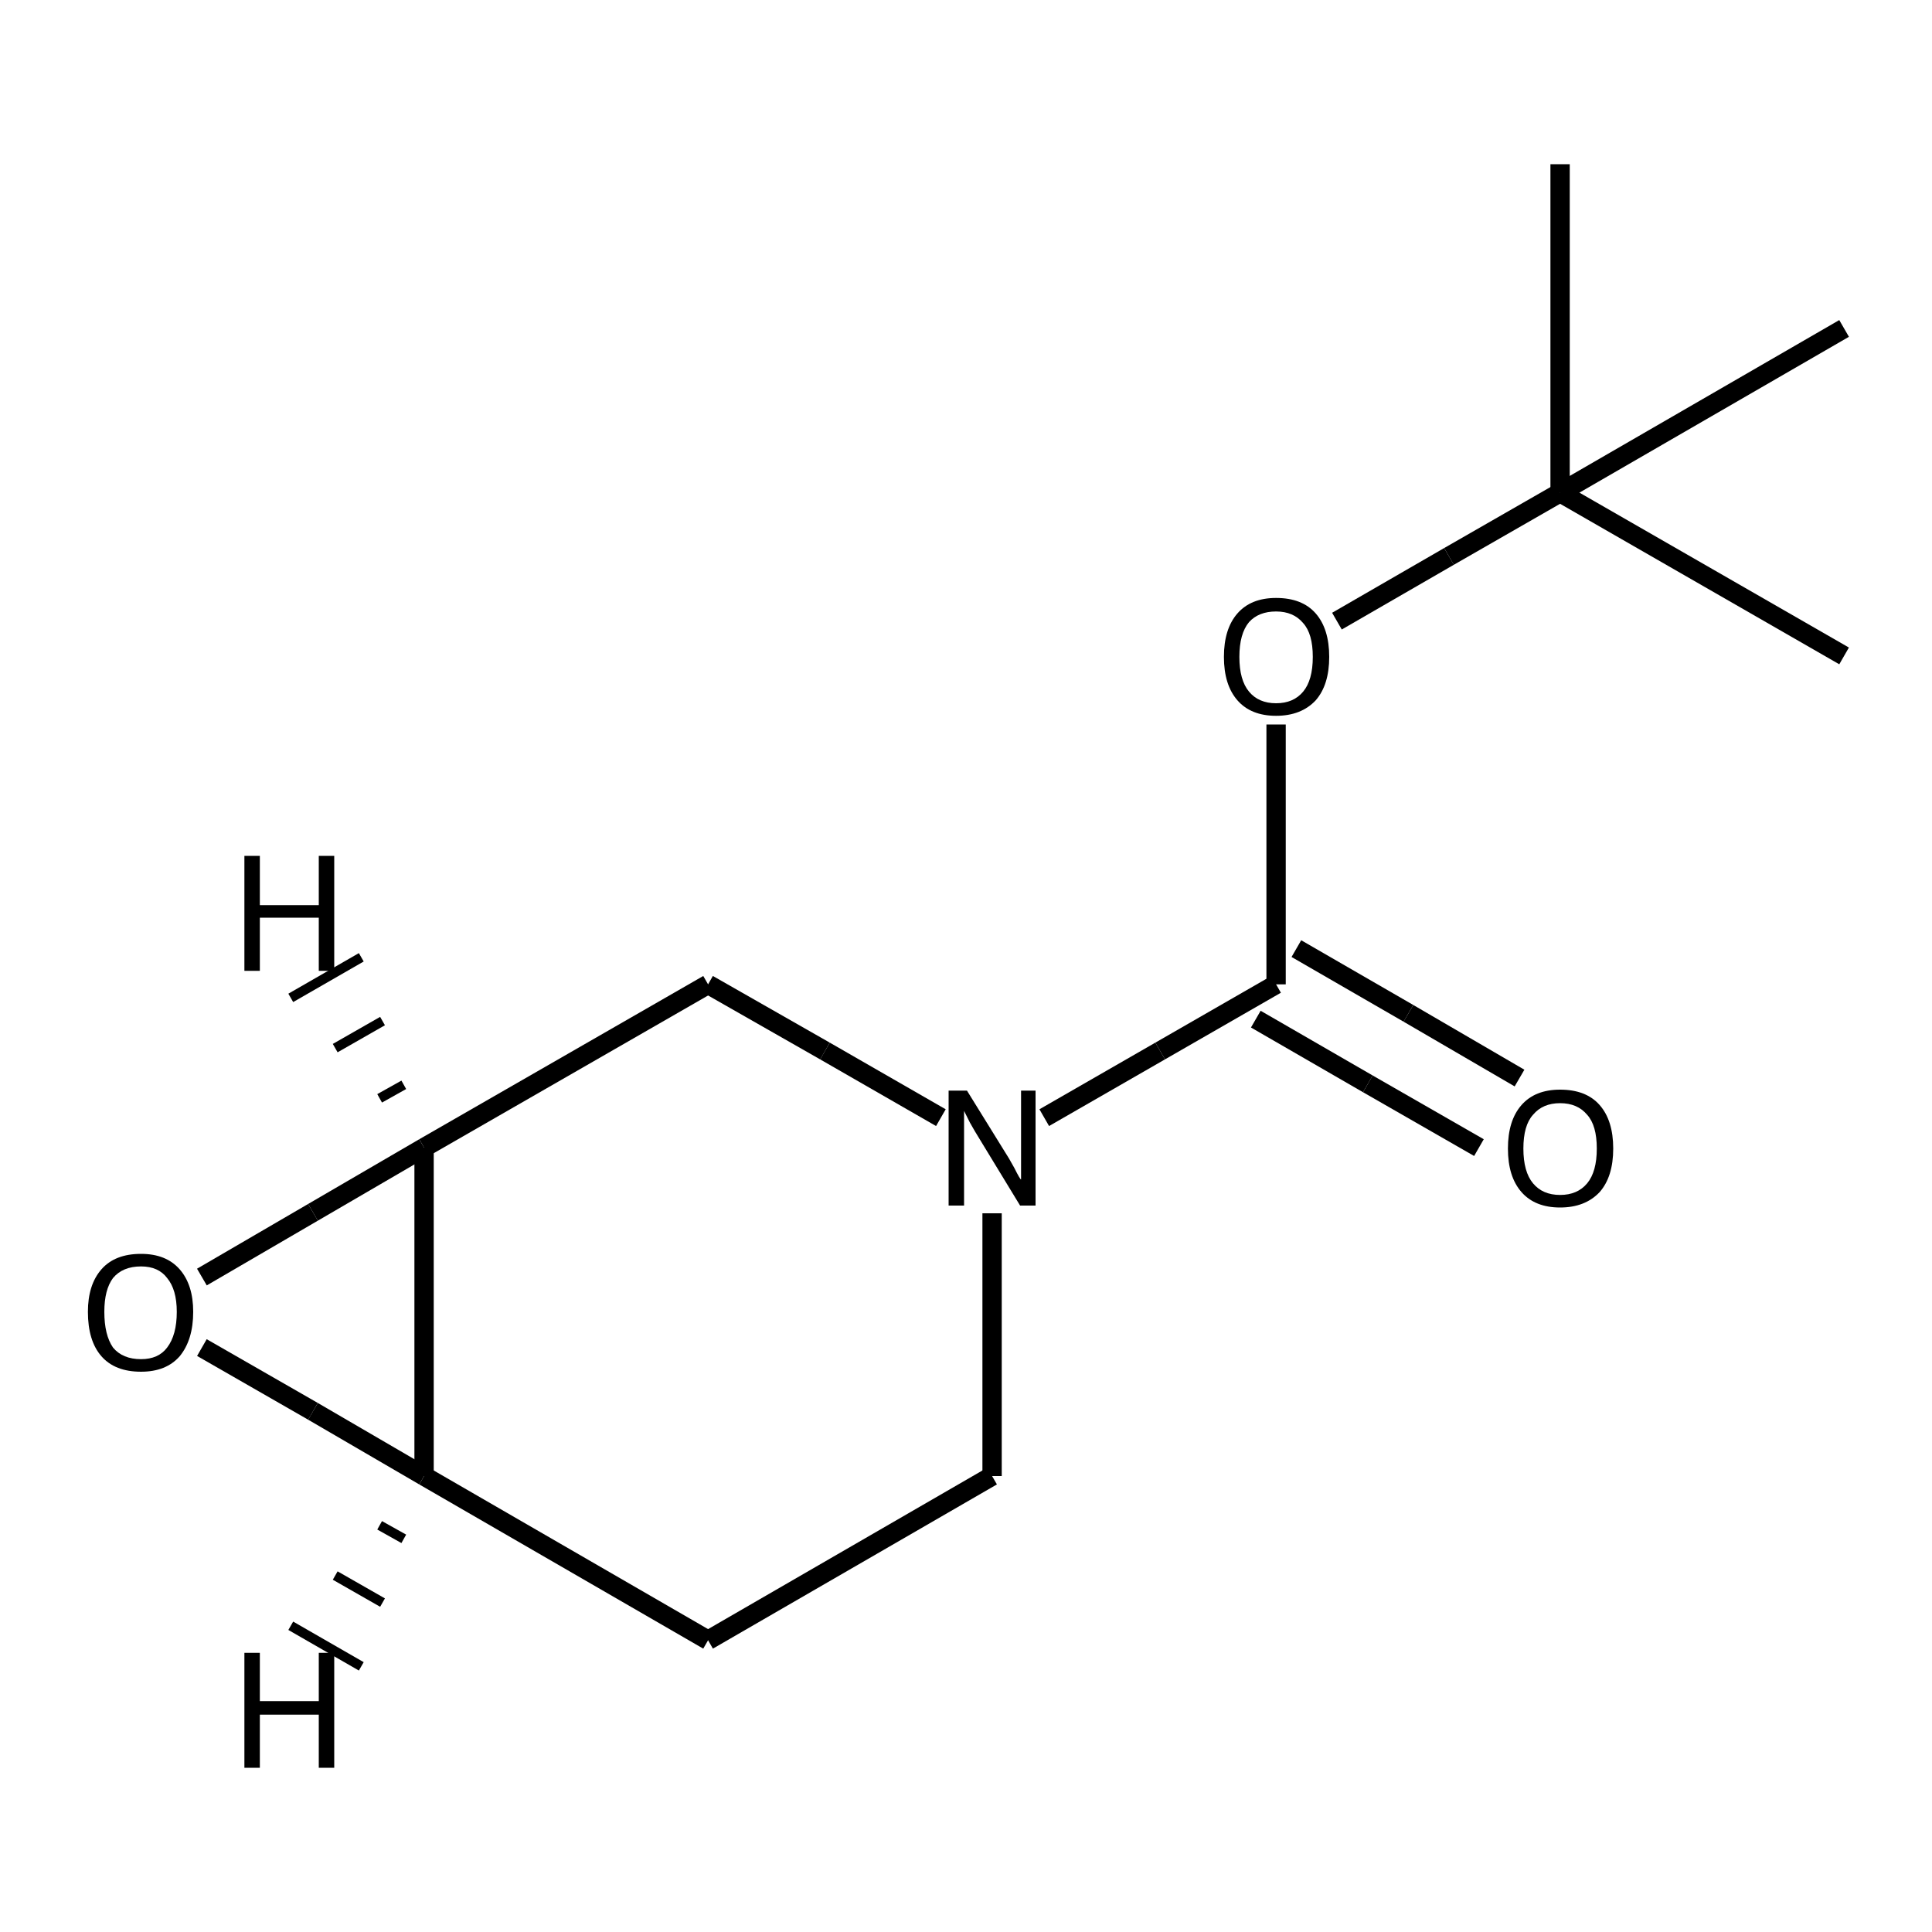<?xml version="1.0" encoding="UTF-8"?>
<svg xmlns="http://www.w3.org/2000/svg" xmlns:rdkit="http://www.rdkit.org/xml" xmlns:xlink="http://www.w3.org/1999/xlink" version="1.1" xml:space="preserve" width="200px" height="200px" viewBox="0 0 200 200">

<rect style="opacity:1.0;fill:none;stroke:none" width="200.0" height="200.0" x="0.0" y="0.0"> </rect>
<path class="bond-0 atom-0 atom-1" d="M 43.9,152.8 L 73.3,169.8" style="fill:none;fill-rule:evenodd;stroke:#000000;stroke-width:2.0px;stroke-linecap:butt;stroke-linejoin:miter;stroke-opacity:1"></path>
<path class="bond-1 atom-0 atom-5" d="M 43.9,152.8 L 43.9,118.8" style="fill:none;fill-rule:evenodd;stroke:#000000;stroke-width:2.0px;stroke-linecap:butt;stroke-linejoin:miter;stroke-opacity:1"></path>
<path class="bond-13 atom-0 atom-13" d="M 43.9,152.8 L 32.4,146.1" style="fill:none;fill-rule:evenodd;stroke:#000000;stroke-width:2.0px;stroke-linecap:butt;stroke-linejoin:miter;stroke-opacity:1"></path>
<path class="bond-13 atom-0 atom-13" d="M 32.4,146.1 L 20.9,139.5" style="fill:none;fill-rule:evenodd;stroke:#000000;stroke-width:2.0px;stroke-linecap:butt;stroke-linejoin:miter;stroke-opacity:1"></path>
<path class="bond-15 atom-0 atom-14" d="M 39.3,157.9 L 41.8,159.3" style="fill:none;fill-rule:evenodd;stroke:#000000;stroke-width:1.0px;stroke-linecap:butt;stroke-linejoin:miter;stroke-opacity:1"></path>
<path class="bond-15 atom-0 atom-14" d="M 34.7,163.1 L 39.6,165.9" style="fill:none;fill-rule:evenodd;stroke:#000000;stroke-width:1.0px;stroke-linecap:butt;stroke-linejoin:miter;stroke-opacity:1"></path>
<path class="bond-15 atom-0 atom-14" d="M 30.1,168.3 L 37.4,172.5" style="fill:none;fill-rule:evenodd;stroke:#000000;stroke-width:1.0px;stroke-linecap:butt;stroke-linejoin:miter;stroke-opacity:1"></path>
<path class="bond-2 atom-1 atom-2" d="M 73.3,169.8 L 102.7,152.8" style="fill:none;fill-rule:evenodd;stroke:#000000;stroke-width:2.0px;stroke-linecap:butt;stroke-linejoin:miter;stroke-opacity:1"></path>
<path class="bond-3 atom-2 atom-3" d="M 102.7,152.8 L 102.7,139.2" style="fill:none;fill-rule:evenodd;stroke:#000000;stroke-width:2.0px;stroke-linecap:butt;stroke-linejoin:miter;stroke-opacity:1"></path>
<path class="bond-3 atom-2 atom-3" d="M 102.7,139.2 L 102.7,125.6" style="fill:none;fill-rule:evenodd;stroke:#000000;stroke-width:2.0px;stroke-linecap:butt;stroke-linejoin:miter;stroke-opacity:1"></path>
<path class="bond-4 atom-3 atom-4" d="M 97.4,115.7 L 85.4,108.8" style="fill:none;fill-rule:evenodd;stroke:#000000;stroke-width:2.0px;stroke-linecap:butt;stroke-linejoin:miter;stroke-opacity:1"></path>
<path class="bond-4 atom-3 atom-4" d="M 85.4,108.8 L 73.3,101.9" style="fill:none;fill-rule:evenodd;stroke:#000000;stroke-width:2.0px;stroke-linecap:butt;stroke-linejoin:miter;stroke-opacity:1"></path>
<path class="bond-6 atom-3 atom-6" d="M 108.1,115.7 L 120.1,108.8" style="fill:none;fill-rule:evenodd;stroke:#000000;stroke-width:2.0px;stroke-linecap:butt;stroke-linejoin:miter;stroke-opacity:1"></path>
<path class="bond-6 atom-3 atom-6" d="M 120.1,108.8 L 132.1,101.9" style="fill:none;fill-rule:evenodd;stroke:#000000;stroke-width:2.0px;stroke-linecap:butt;stroke-linejoin:miter;stroke-opacity:1"></path>
<path class="bond-5 atom-4 atom-5" d="M 73.3,101.9 L 43.9,118.8" style="fill:none;fill-rule:evenodd;stroke:#000000;stroke-width:2.0px;stroke-linecap:butt;stroke-linejoin:miter;stroke-opacity:1"></path>
<path class="bond-14 atom-5 atom-13" d="M 43.9,118.8 L 32.4,125.5" style="fill:none;fill-rule:evenodd;stroke:#000000;stroke-width:2.0px;stroke-linecap:butt;stroke-linejoin:miter;stroke-opacity:1"></path>
<path class="bond-14 atom-5 atom-13" d="M 32.4,125.5 L 20.9,132.2" style="fill:none;fill-rule:evenodd;stroke:#000000;stroke-width:2.0px;stroke-linecap:butt;stroke-linejoin:miter;stroke-opacity:1"></path>
<path class="bond-16 atom-5 atom-15" d="M 41.8,112.3 L 39.3,113.7" style="fill:none;fill-rule:evenodd;stroke:#000000;stroke-width:1.0px;stroke-linecap:butt;stroke-linejoin:miter;stroke-opacity:1"></path>
<path class="bond-16 atom-5 atom-15" d="M 39.6,105.7 L 34.7,108.5" style="fill:none;fill-rule:evenodd;stroke:#000000;stroke-width:1.0px;stroke-linecap:butt;stroke-linejoin:miter;stroke-opacity:1"></path>
<path class="bond-16 atom-5 atom-15" d="M 37.4,99.1 L 30.1,103.3" style="fill:none;fill-rule:evenodd;stroke:#000000;stroke-width:1.0px;stroke-linecap:butt;stroke-linejoin:miter;stroke-opacity:1"></path>
<path class="bond-7 atom-6 atom-7" d="M 132.1,101.9 L 132.1,88.4" style="fill:none;fill-rule:evenodd;stroke:#000000;stroke-width:2.0px;stroke-linecap:butt;stroke-linejoin:miter;stroke-opacity:1"></path>
<path class="bond-7 atom-6 atom-7" d="M 132.1,88.4 L 132.1,75.0" style="fill:none;fill-rule:evenodd;stroke:#000000;stroke-width:2.0px;stroke-linecap:butt;stroke-linejoin:miter;stroke-opacity:1"></path>
<path class="bond-8 atom-6 atom-8" d="M 130.0,105.5 L 141.6,112.2" style="fill:none;fill-rule:evenodd;stroke:#000000;stroke-width:2.0px;stroke-linecap:butt;stroke-linejoin:miter;stroke-opacity:1"></path>
<path class="bond-8 atom-6 atom-8" d="M 141.6,112.2 L 153.1,118.8" style="fill:none;fill-rule:evenodd;stroke:#000000;stroke-width:2.0px;stroke-linecap:butt;stroke-linejoin:miter;stroke-opacity:1"></path>
<path class="bond-8 atom-6 atom-8" d="M 134.2,98.2 L 145.8,104.9" style="fill:none;fill-rule:evenodd;stroke:#000000;stroke-width:2.0px;stroke-linecap:butt;stroke-linejoin:miter;stroke-opacity:1"></path>
<path class="bond-8 atom-6 atom-8" d="M 145.8,104.9 L 157.3,111.6" style="fill:none;fill-rule:evenodd;stroke:#000000;stroke-width:2.0px;stroke-linecap:butt;stroke-linejoin:miter;stroke-opacity:1"></path>
<path class="bond-9 atom-7 atom-9" d="M 138.4,64.3 L 150.0,57.6" style="fill:none;fill-rule:evenodd;stroke:#000000;stroke-width:2.0px;stroke-linecap:butt;stroke-linejoin:miter;stroke-opacity:1"></path>
<path class="bond-9 atom-7 atom-9" d="M 150.0,57.6 L 161.5,51.0" style="fill:none;fill-rule:evenodd;stroke:#000000;stroke-width:2.0px;stroke-linecap:butt;stroke-linejoin:miter;stroke-opacity:1"></path>
<path class="bond-10 atom-9 atom-10" d="M 161.5,51.0 L 161.5,17.0" style="fill:none;fill-rule:evenodd;stroke:#000000;stroke-width:2.0px;stroke-linecap:butt;stroke-linejoin:miter;stroke-opacity:1"></path>
<path class="bond-11 atom-9 atom-11" d="M 161.5,51.0 L 190.9,67.9" style="fill:none;fill-rule:evenodd;stroke:#000000;stroke-width:2.0px;stroke-linecap:butt;stroke-linejoin:miter;stroke-opacity:1"></path>
<path class="bond-12 atom-9 atom-12" d="M 161.5,51.0 L 190.9,34.0" style="fill:none;fill-rule:evenodd;stroke:#000000;stroke-width:2.0px;stroke-linecap:butt;stroke-linejoin:miter;stroke-opacity:1"></path>
<path class="atom-3" d="M 100.1 112.9 L 104.0 119.2 Q 104.4 119.8, 105.0 120.9 Q 105.6 122.1, 105.7 122.1 L 105.7 112.9 L 107.2 112.9 L 107.2 124.8 L 105.6 124.8 L 101.4 117.9 Q 100.9 117.1, 100.4 116.2 Q 99.9 115.2, 99.8 115.0 L 99.8 124.8 L 98.2 124.8 L 98.2 112.9 L 100.1 112.9 " fill="#000000"></path>
<path class="atom-7" d="M 126.7 68.0 Q 126.7 65.1, 128.1 63.5 Q 129.5 61.9, 132.1 61.9 Q 134.8 61.9, 136.2 63.5 Q 137.6 65.1, 137.6 68.0 Q 137.6 70.9, 136.2 72.5 Q 134.7 74.1, 132.1 74.1 Q 129.5 74.1, 128.1 72.5 Q 126.7 70.9, 126.7 68.0 M 132.1 72.8 Q 133.9 72.8, 134.9 71.6 Q 135.9 70.4, 135.9 68.0 Q 135.9 65.6, 134.9 64.5 Q 133.9 63.3, 132.1 63.3 Q 130.3 63.3, 129.3 64.4 Q 128.3 65.6, 128.3 68.0 Q 128.3 70.4, 129.3 71.6 Q 130.3 72.8, 132.1 72.8 " fill="#000000"></path>
<path class="atom-8" d="M 156.1 118.9 Q 156.1 116.0, 157.5 114.4 Q 158.9 112.8, 161.5 112.8 Q 164.2 112.8, 165.6 114.4 Q 167.0 116.0, 167.0 118.9 Q 167.0 121.8, 165.6 123.4 Q 164.1 125.0, 161.5 125.0 Q 158.9 125.0, 157.5 123.4 Q 156.1 121.8, 156.1 118.9 M 161.5 123.7 Q 163.3 123.7, 164.3 122.5 Q 165.3 121.3, 165.3 118.9 Q 165.3 116.5, 164.3 115.4 Q 163.3 114.2, 161.5 114.2 Q 159.7 114.2, 158.7 115.4 Q 157.7 116.5, 157.7 118.9 Q 157.7 121.3, 158.7 122.5 Q 159.7 123.7, 161.5 123.7 " fill="#000000"></path>
<path class="atom-13" d="M 9.1 135.8 Q 9.1 133.0, 10.5 131.4 Q 11.9 129.8, 14.6 129.8 Q 17.2 129.8, 18.6 131.4 Q 20.0 133.0, 20.0 135.8 Q 20.0 138.7, 18.6 140.4 Q 17.2 142.0, 14.6 142.0 Q 11.9 142.0, 10.5 140.4 Q 9.1 138.8, 9.1 135.8 M 14.6 140.7 Q 16.4 140.7, 17.3 139.5 Q 18.3 138.2, 18.3 135.8 Q 18.3 133.5, 17.3 132.3 Q 16.4 131.1, 14.6 131.1 Q 12.7 131.1, 11.7 132.3 Q 10.8 133.5, 10.8 135.8 Q 10.8 138.2, 11.7 139.5 Q 12.7 140.7, 14.6 140.7 " fill="#000000"></path>
<path class="atom-14" d="M 25.3 171.1 L 26.9 171.1 L 26.9 176.1 L 33.0 176.1 L 33.0 171.1 L 34.6 171.1 L 34.6 183.0 L 33.0 183.0 L 33.0 177.5 L 26.9 177.5 L 26.9 183.0 L 25.3 183.0 L 25.3 171.1 " fill="#000000"></path>
<path class="atom-15" d="M 25.3 88.6 L 26.9 88.6 L 26.9 93.7 L 33.0 93.7 L 33.0 88.6 L 34.6 88.6 L 34.6 100.5 L 33.0 100.5 L 33.0 95.0 L 26.9 95.0 L 26.9 100.5 L 25.3 100.5 L 25.3 88.6 " fill="#000000"></path>
</svg>
